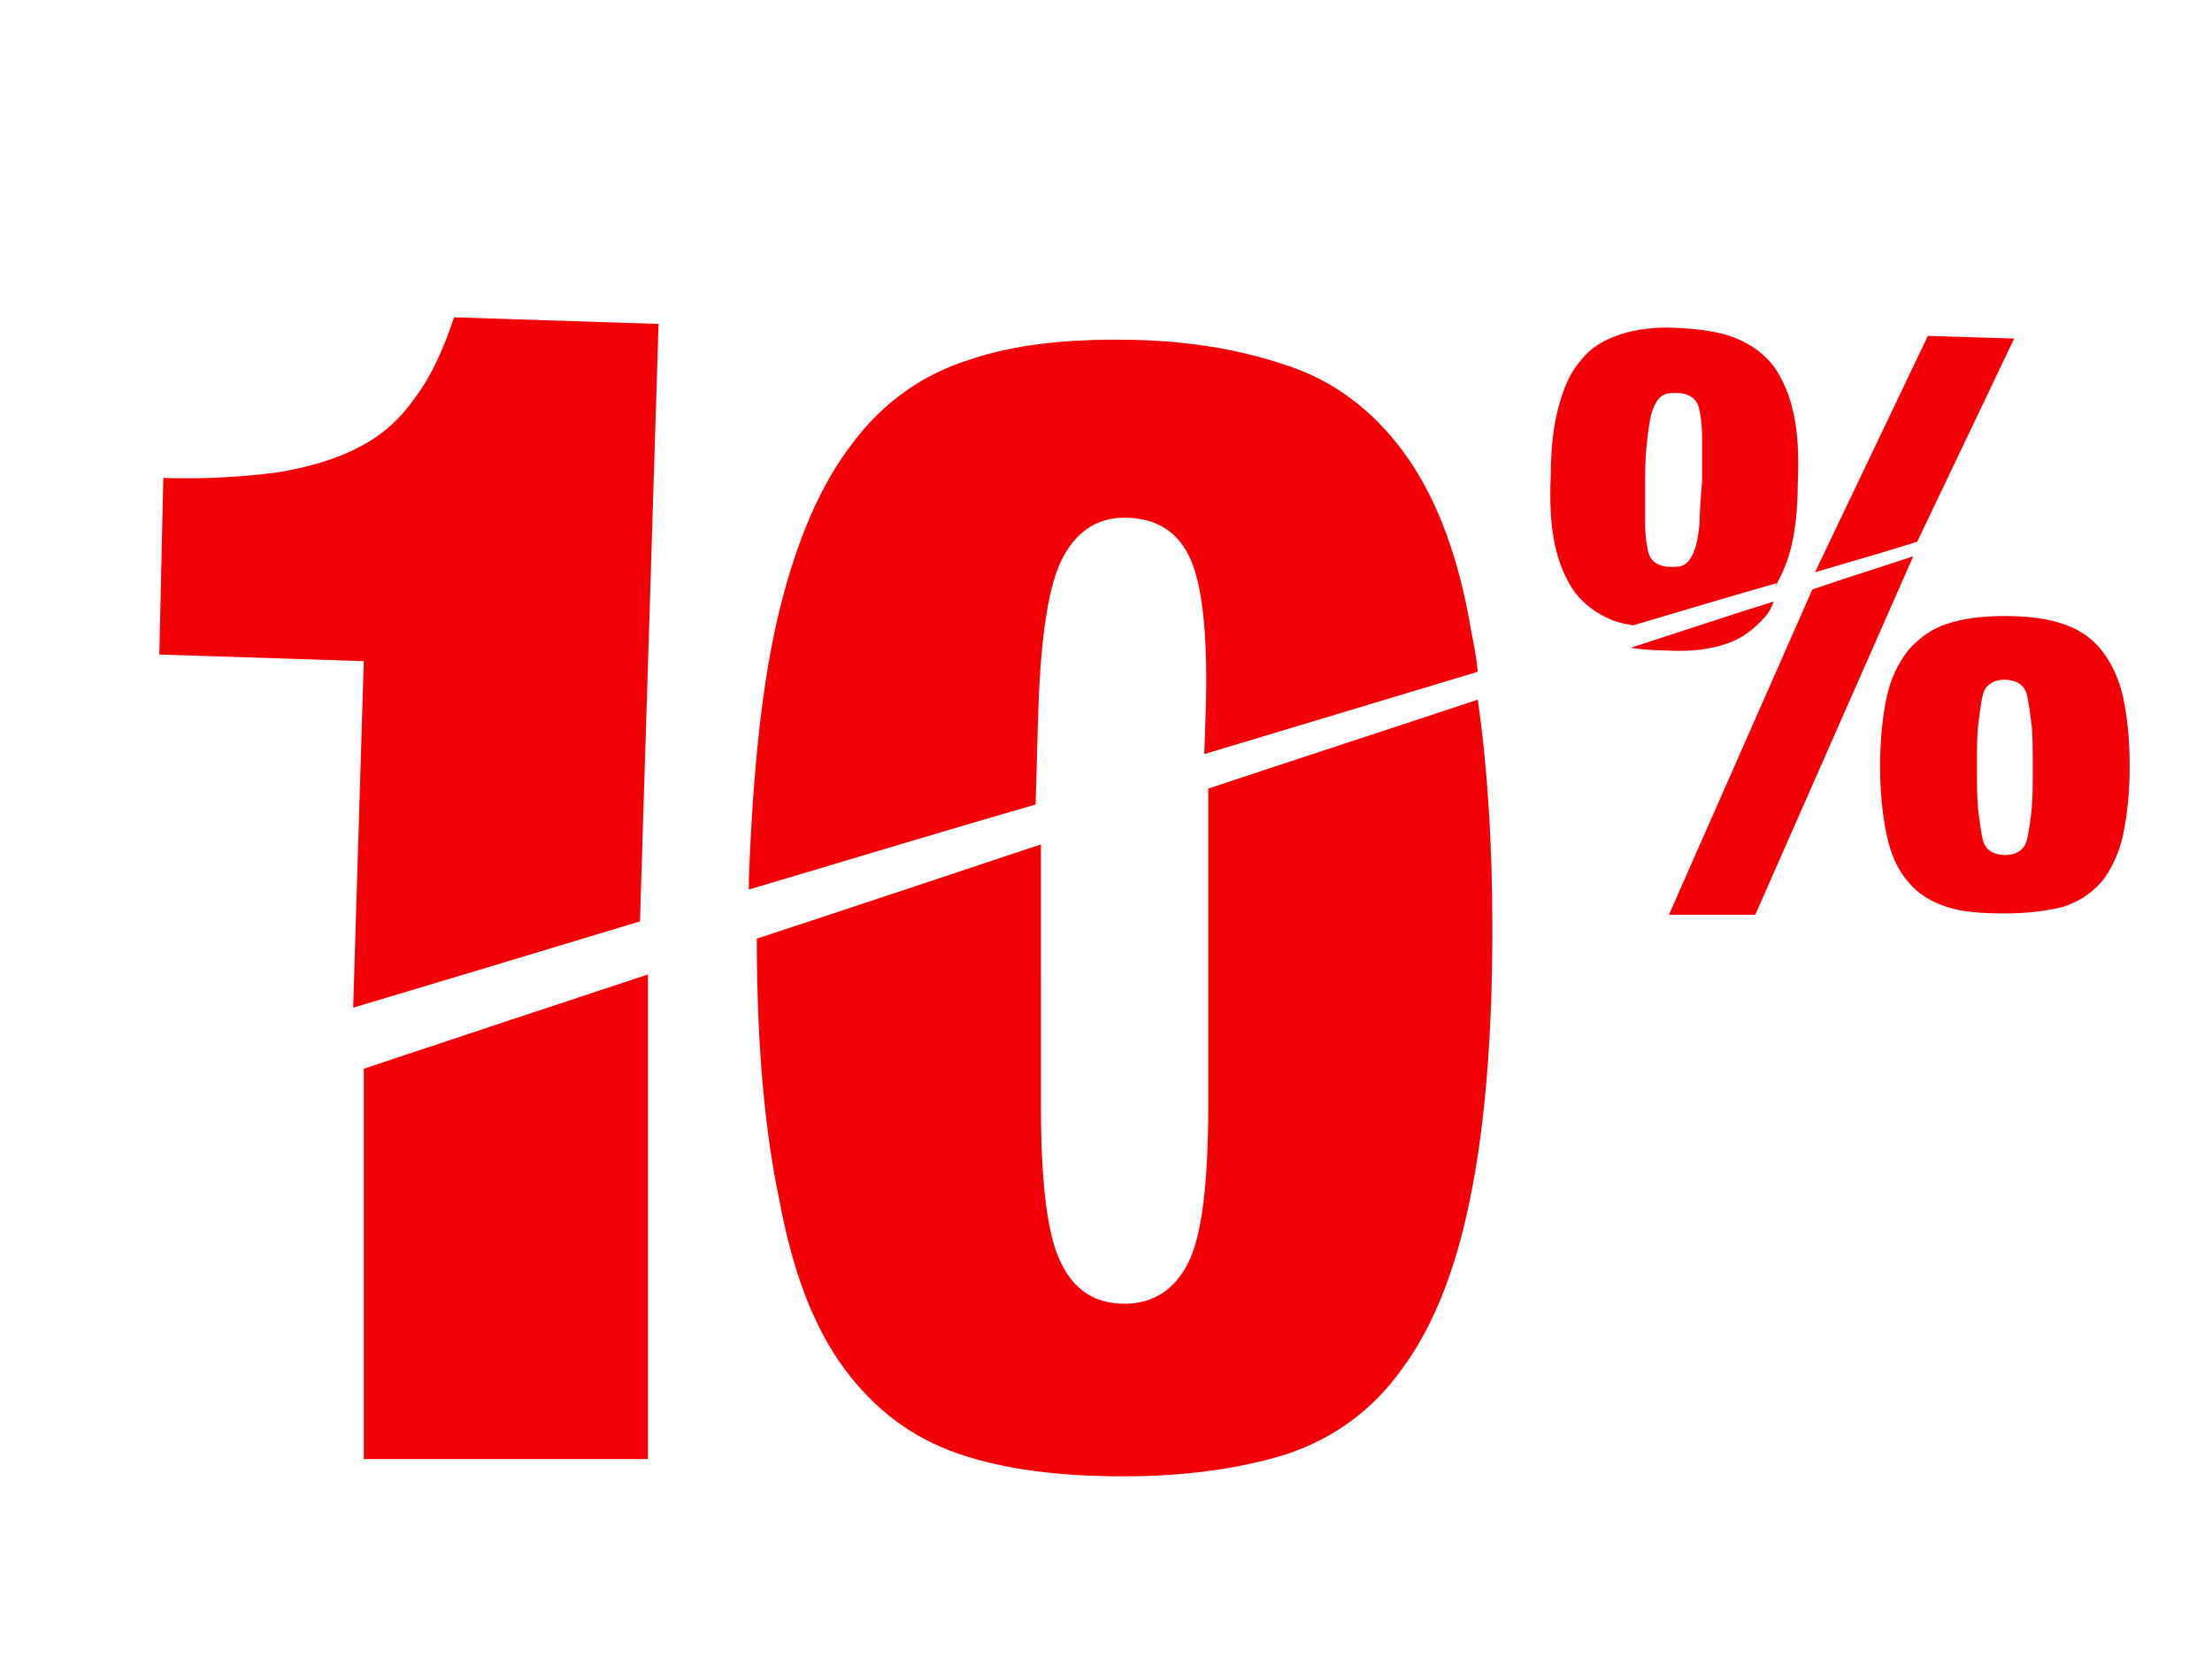 <?xml version="1.0" encoding="utf-8"?>
<!-- Generator: Adobe Illustrator 24.2.1, SVG Export Plug-In . SVG Version: 6.00 Build 0)  -->
<svg version="1.1" id="Group_2732" xmlns="http://www.w3.org/2000/svg" xmlns:xlink="http://www.w3.org/1999/xlink" x="0px" y="0px"
	 viewBox="0 0 166.6 124.9" style="enable-background:new 0 0 166.6 124.9;" xml:space="preserve">
<style type="text/css">
	.st0{fill:none;}
	.st1{fill:#F40007;}
	.st2{fill:#FFFFFF;}
</style>
<g>
	<path class="st0" d="M152.7,52.4c-0.1-0.5-0.3-0.8-0.6-1c-0.3-0.2-0.6-0.3-1.1-0.3c-0.4,0-0.8,0.1-1.1,0.3c-0.3,0.2-0.5,0.5-0.6,1
		c-0.1,0.5-0.2,1.2-0.3,2c-0.1,0.8-0.1,2-0.1,3.3c0,1.3,0,2.4,0.1,3.3c0.1,0.9,0.2,1.5,0.3,2c0.1,0.5,0.3,0.8,0.6,1
		c0.3,0.2,0.6,0.3,1.1,0.3c0.4,0,0.8-0.1,1.1-0.3c0.3-0.2,0.5-0.5,0.6-1c0.1-0.5,0.2-1.2,0.3-2c0.1-0.9,0.1-2,0.1-3.3
		c0-1.4,0-2.5-0.1-3.3C153,53.6,152.9,52.9,152.7,52.4z"/>
	<path class="st0" d="M79.8,95.1c1,2,2.6,3.1,4.8,3.1c2.2,0,3.8-1,4.8-3.1c1-2,1.5-5.9,1.5-11.7v-24c-4.2,1.4-8.4,2.8-12.7,4.2v19.8
		C78.3,89.2,78.8,93.1,79.8,95.1z"/>
	<path class="st0" d="M159.9,63c-0.3,1.4-0.8,2.6-1.6,3.5c-0.7,0.9-1.7,1.5-2.9,1.9c-1.2,0.4-2.6,0.5-4.4,0.5s-3.2-0.2-4.4-0.5
		c-1.2-0.4-2.1-1-2.9-1.9c-0.7-0.9-1.3-2.1-1.6-3.5c-0.3-1.4-0.5-3.2-0.5-5.2c0-2.1,0.2-3.8,0.5-5.2c0.3-1.4,0.8-2.6,1.6-3.5
		c0.7-0.9,1.7-1.6,2.9-2c1.2-0.4,2.6-0.6,4.4-0.6s3.2,0.2,4.4,0.6s2.1,1.1,2.9,2c0.7,0.9,1.3,2.1,1.6,3.5c0.3,1.4,0.5,3.2,0.5,5.2
		C160.3,59.8,160.2,61.5,159.9,63z"/>
	<path class="st1" d="M48.8,109.9V73.4c-7.6,2.5-14.8,4.9-21.4,7.1v29.4H48.8z"/>
	<path class="st1" d="M63.6,103.1c2.3,3.1,5.1,5.2,8.6,6.4c3.5,1.2,7.6,1.7,12.4,1.7c4.8,0,8.9-0.6,12.4-1.7
		c3.5-1.2,6.4-3.3,8.6-6.4c2.3-3.1,4-7.3,5.1-12.7c1.1-5.3,1.7-12.1,1.7-20.4c0-6.7-0.4-12.5-1.1-17.3c-6.6,2.2-13.4,4.4-20.3,6.7
		v24c0,5.8-0.5,9.7-1.5,11.7c-1,2-2.6,3.1-4.8,3.1c-2.2,0-3.8-1-4.8-3.1c-1-2-1.5-5.9-1.5-11.7V63.6c-7.2,2.4-14.4,4.8-21.4,7.1
		c0,8,0.6,14.5,1.7,19.7C59.7,95.8,61.3,100,63.6,103.1z"/>
	<path class="st1" d="M130,48.5c1.2-0.4,2.1-1.1,2.9-2c0.3-0.3,0.5-0.7,0.7-1.2c-3.5,1.1-7.1,2.3-10.8,3.5c0.8,0.1,1.8,0.2,2.8,0.2
		C127.4,49.1,128.8,48.9,130,48.5z"/>
	<path class="st1" d="M158.3,49c-0.7-0.9-1.7-1.6-2.9-2s-2.6-0.6-4.4-0.6s-3.2,0.2-4.4,0.6c-1.2,0.4-2.1,1.1-2.9,2
		c-0.7,0.9-1.3,2.1-1.6,3.5c-0.3,1.4-0.5,3.2-0.5,5.2c0,2.1,0.2,3.8,0.5,5.2c0.3,1.4,0.8,2.6,1.6,3.5c0.7,0.9,1.7,1.5,2.9,1.9
		c1.2,0.4,2.6,0.5,4.4,0.5s3.2-0.2,4.4-0.5c1.2-0.4,2.1-1,2.9-1.9c0.7-0.9,1.3-2.1,1.6-3.5c0.3-1.4,0.5-3.2,0.5-5.2
		c0-2.1-0.2-3.8-0.5-5.2C159.6,51.1,159,49.9,158.3,49z M153,61.1c-0.1,0.9-0.2,1.5-0.3,2c-0.1,0.5-0.3,0.8-0.6,1
		c-0.3,0.2-0.6,0.3-1.1,0.3c-0.4,0-0.8-0.1-1.1-0.3c-0.3-0.2-0.5-0.5-0.6-1c-0.1-0.5-0.2-1.2-0.3-2c-0.1-0.9-0.1-2-0.1-3.3
		c0-1.4,0-2.5,0.1-3.3c0.1-0.8,0.2-1.5,0.3-2c0.1-0.5,0.3-0.8,0.6-1c0.3-0.2,0.6-0.3,1.1-0.3c0.4,0,0.8,0.1,1.1,0.3
		c0.3,0.2,0.5,0.5,0.6,1c0.1,0.5,0.2,1.2,0.3,2c0.1,0.8,0.1,2,0.1,3.3C153.1,59.1,153.1,60.2,153,61.1z"/>
	<path class="st1" d="M132.2,68.9l11.9-27c-2.4,0.8-5,1.6-7.6,2.5l-10.8,24.5H132.2z"/>
</g>
<g>
	<path class="st1" d="M31.3,29.9c-1.1,1.6-2.5,2.9-4.3,3.8c-1.7,0.9-3.8,1.5-6.2,1.9c-2.4,0.3-5.2,0.5-8.5,0.4L12,49.3l15.4,0.5
		l-0.8,26.1c6.7-2,14-4.2,21.6-6.5l1.4-45l-15.4-0.5C33.4,26.3,32.5,28.3,31.3,29.9z"/>
	<path class="st1" d="M111.3,50.6c-0.1-1.1-0.3-2.1-0.5-3.1c-0.9-5.4-2.5-9.7-4.7-12.9c-2.2-3.2-5-5.5-8.4-6.8
		c-3.5-1.3-7.6-2.1-12.3-2.2c-4.8-0.1-8.9,0.3-12.4,1.5c-3.5,1.1-6.5,3.2-8.8,6.3c-2.4,3.1-4.2,7.3-5.5,12.6
		c-1.3,5.3-2,12.1-2.3,20.3c0,0.3,0,0.5,0,0.7c7.1-2.1,14.3-4.3,21.6-6.4l0.2-7.1c0.2-5.8,0.8-9.6,1.9-11.6c1.1-2,2.7-3,4.9-2.9
		c2.2,0.1,3.8,1.1,4.7,3.2c0.9,2.1,1.3,6,1.1,11.7l-0.1,2.9"/>
	<path class="st1" d="M111.3,50.6"/>
	<path class="st1" d="M133.5,44.5c0.5-0.8,1-1.8,1.3-2.9c0.4-1.4,0.6-3.2,0.6-5.2c0.1-2,0-3.8-0.3-5.2c-0.3-1.4-0.8-2.6-1.5-3.6
		c-0.7-0.9-1.6-1.6-2.8-2.1c-1.2-0.5-2.6-0.7-4.4-0.8c-1.7-0.1-3.2,0.1-4.4,0.5c-1.2,0.4-2.2,1-2.9,1.9c-0.8,0.9-1.3,2-1.7,3.5
		c-0.4,1.4-0.6,3.2-0.6,5.2c-0.1,2.1,0,3.8,0.3,5.2c0.3,1.4,0.8,2.6,1.5,3.6c0.7,0.9,1.6,1.6,2.8,2.1c0.5,0.2,1,0.3,1.6,0.4
		c3.7-1.1,7.4-2.2,10.9-3.2C133.7,44.2,133.6,44.3,133.5,44.5z M128,39.5c-0.1,0.9-0.2,1.5-0.4,2c-0.2,0.5-0.4,0.8-0.7,1
		c-0.3,0.2-0.6,0.2-1.1,0.2c-0.4,0-0.8-0.1-1.1-0.3c-0.3-0.2-0.5-0.5-0.6-1c-0.1-0.5-0.2-1.2-0.2-2c0-0.9,0-2,0-3.3
		c0-1.4,0.1-2.5,0.2-3.3c0.1-0.8,0.2-1.5,0.4-2c0.2-0.5,0.4-0.8,0.7-1c0.3-0.2,0.6-0.2,1.1-0.2c0.4,0,0.8,0.1,1.1,0.3
		c0.3,0.2,0.5,0.5,0.6,1c0.1,0.5,0.2,1.2,0.2,2c0,0.9,0,2,0,3.3C128.1,37.5,128,38.6,128,39.5z"/>
	<path class="st1" d="M151.7,25.5l-6.5-0.2l-8.5,17.8l0,0c2.7-0.8,5.2-1.5,7.7-2.3"/>
	<polygon class="st1" points="56.4,67 56.4,66.9 56.4,66.9 	"/>
	<polygon class="st1" points="111.3,50.6 111.3,50.6 111.3,50.6 	"/>
	<polygon class="st1" points="123,47.2 123,47.2 123,47.2 	"/>
</g>
<line class="st2" x1="23.4" y1="55.4" x2="20.5" y2="59.4"/>
</svg>
